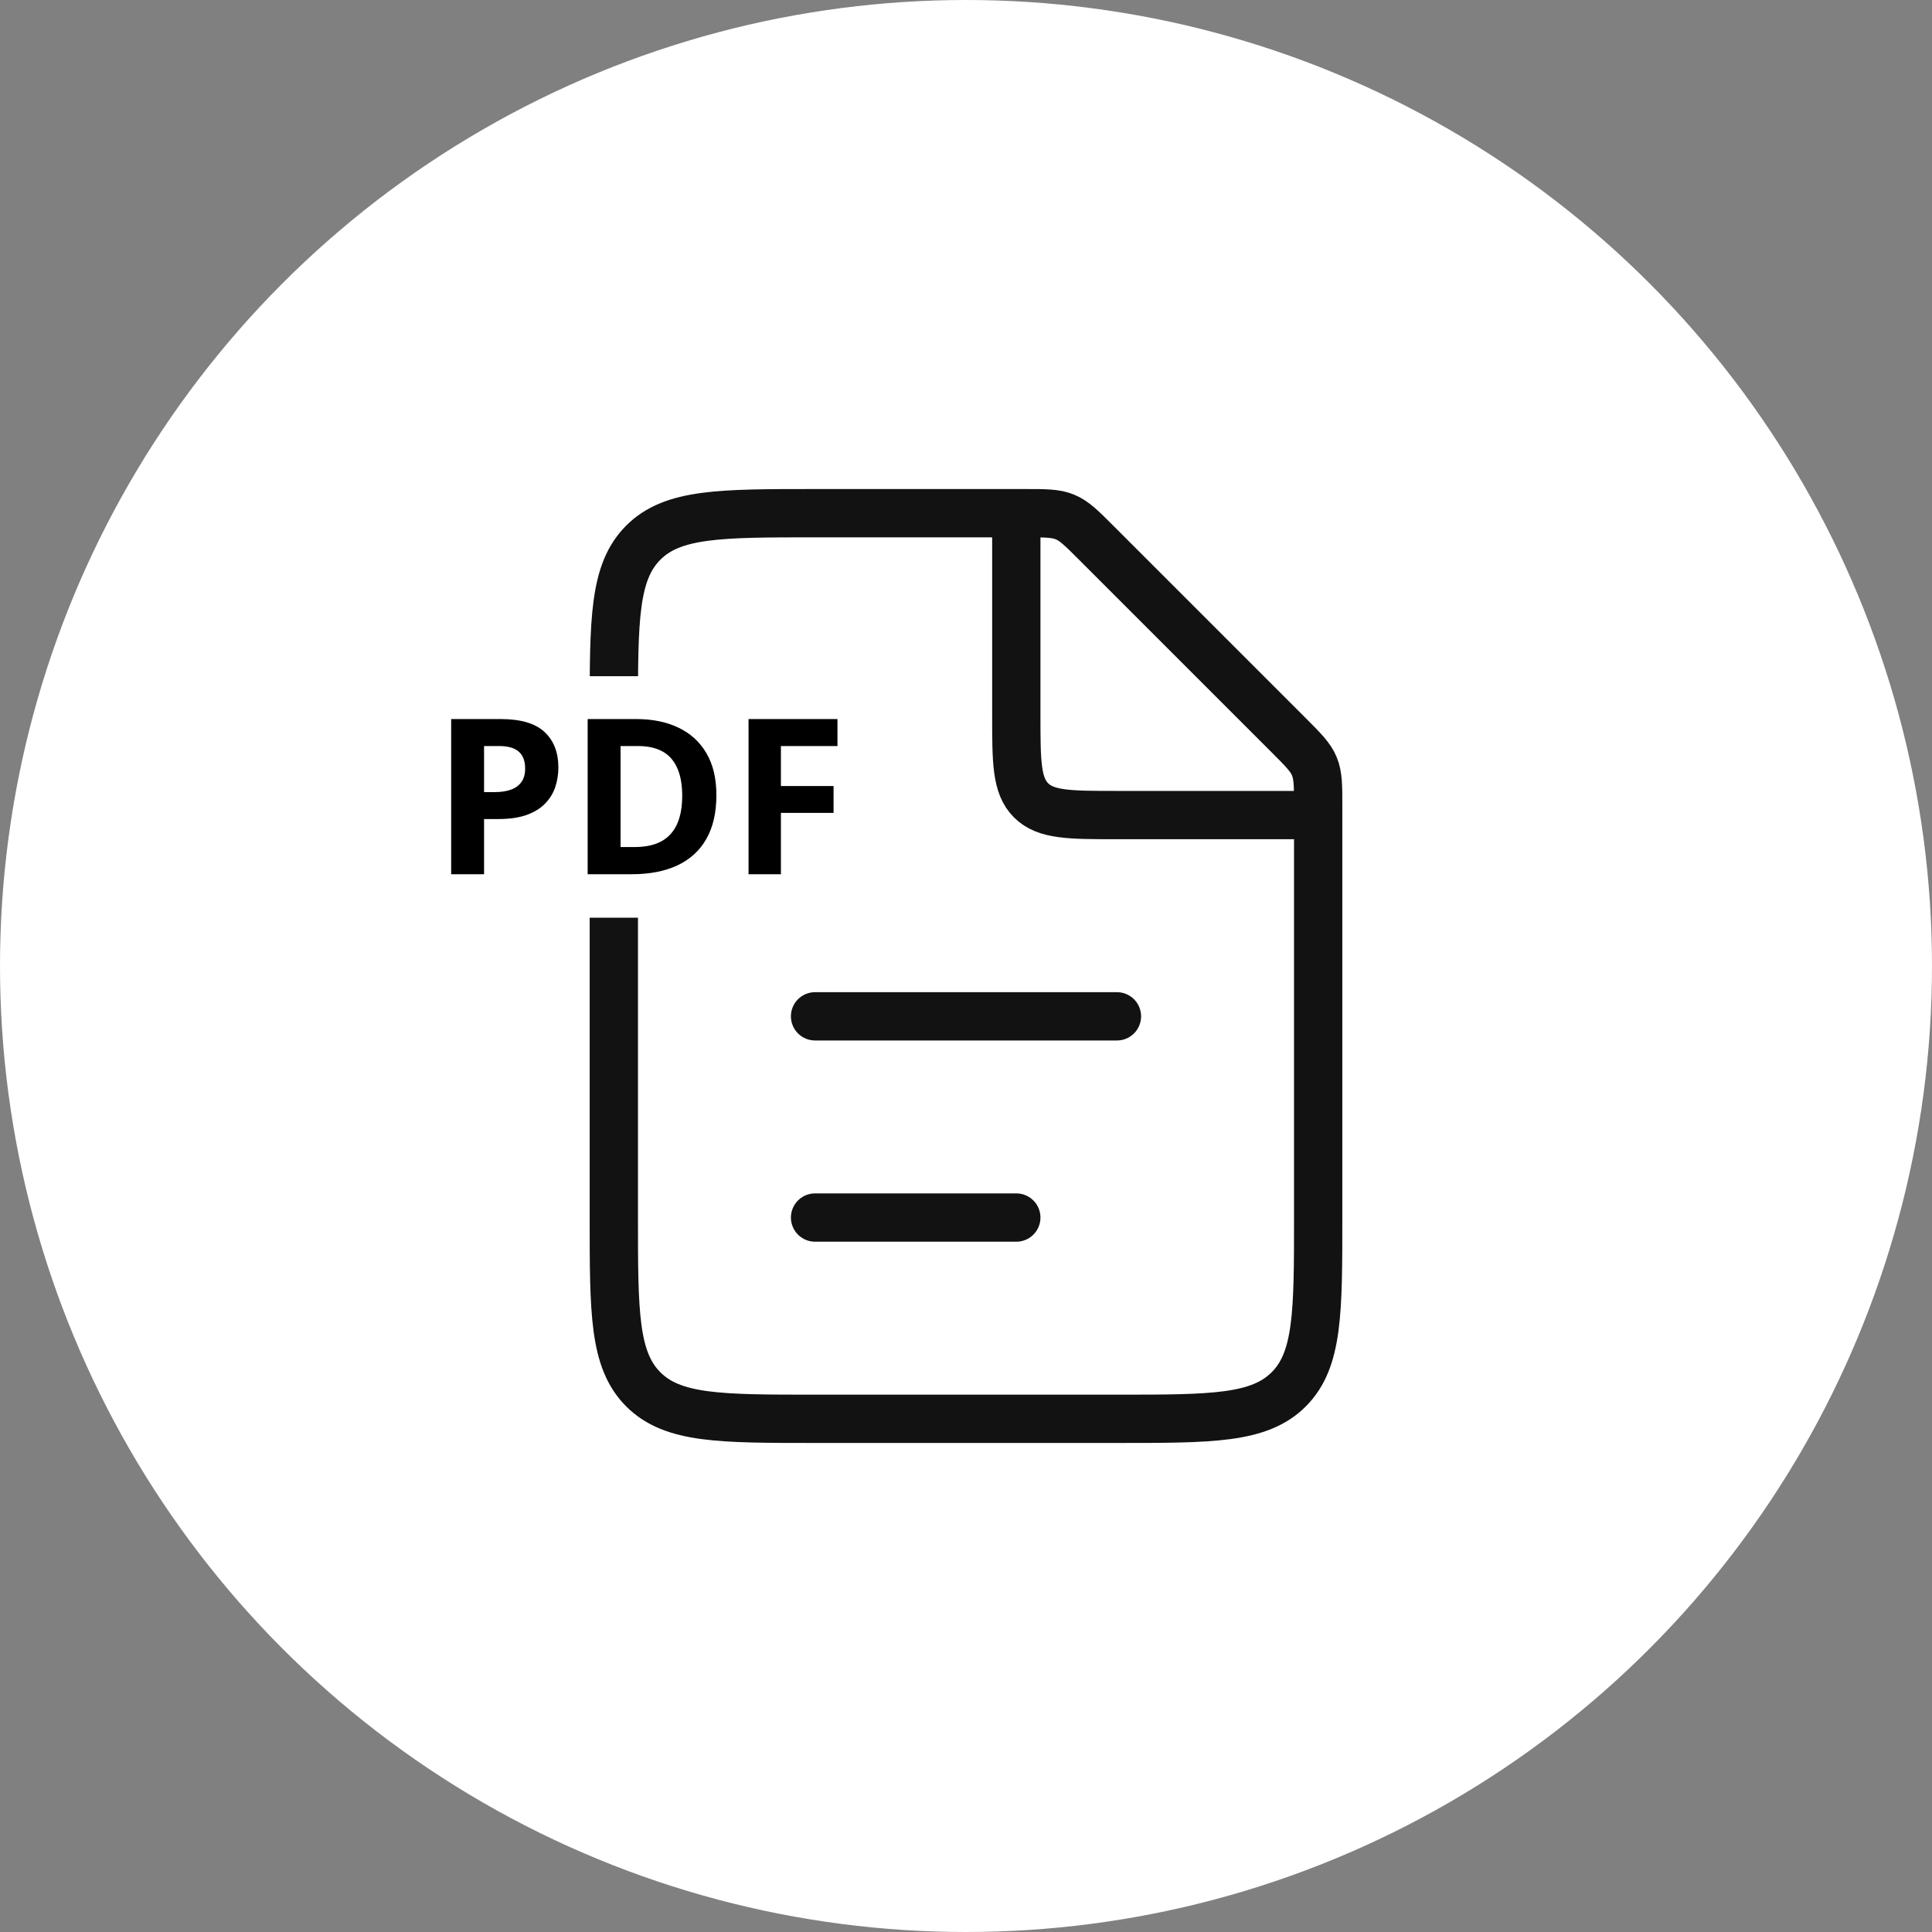 <svg width="80" height="80" viewBox="0 0 80 80" fill="none" xmlns="http://www.w3.org/2000/svg">
<rect x="0" y="0" width="80" height="80" fill="#808080" stroke="none"/>
<circle cx="40" cy="40" r="40" fill="white"/>
<path d="M42.441 21.25H33.75C29.822 21.25 27.857 21.25 26.637 22.47C25.417 23.691 25.417 25.655 25.417 29.583V50.417C25.417 54.345 25.417 56.309 26.637 57.53C27.857 58.75 29.822 58.75 33.75 58.75H46.25C50.178 58.75 52.142 58.75 53.363 57.53C54.583 56.309 54.583 54.345 54.583 50.417V33.393C54.583 32.541 54.583 32.115 54.425 31.732C54.266 31.349 53.965 31.048 53.363 30.446L45.387 22.47C44.785 21.868 44.484 21.567 44.101 21.409C43.718 21.25 43.292 21.25 42.441 21.25Z" stroke="#121212" stroke-width="2"/>
<path d="M33.75 42.084L46.25 42.084" stroke="#121212" stroke-width="2" stroke-linecap="round"/>
<path d="M33.75 50.416L42.083 50.416" stroke="#121212" stroke-width="2" stroke-linecap="round"/>
<path d="M42.083 21.25V29.583C42.083 31.547 42.083 32.53 42.694 33.14C43.304 33.75 44.286 33.75 46.25 33.75H54.583" stroke="#121212" stroke-width="2"/>
<rect x="17" y="28" width="19" height="10" fill="white"/>
<path d="M20.734 29.775C21.564 29.775 22.169 29.954 22.549 30.311C22.93 30.666 23.121 31.155 23.121 31.779C23.121 32.06 23.078 32.33 22.993 32.588C22.908 32.843 22.769 33.07 22.576 33.269C22.385 33.468 22.13 33.627 21.811 33.744C21.492 33.858 21.098 33.915 20.629 33.915H20.044V36.2H18.682V29.775H20.734ZM20.664 30.892H20.044V32.799H20.493C20.748 32.799 20.969 32.765 21.156 32.698C21.344 32.63 21.489 32.525 21.591 32.381C21.694 32.238 21.745 32.053 21.745 31.828C21.745 31.511 21.657 31.277 21.481 31.125C21.306 30.969 21.033 30.892 20.664 30.892ZM29.664 32.926C29.664 33.65 29.525 34.255 29.247 34.741C28.971 35.225 28.571 35.589 28.047 35.835C27.523 36.079 26.891 36.2 26.153 36.2H24.334V29.775H26.351C27.024 29.775 27.609 29.895 28.104 30.136C28.599 30.373 28.983 30.726 29.255 31.195C29.528 31.661 29.664 32.238 29.664 32.926ZM28.249 32.961C28.249 32.487 28.179 32.097 28.038 31.793C27.9 31.485 27.695 31.258 27.423 31.111C27.153 30.965 26.819 30.892 26.421 30.892H25.696V35.075H26.28C26.945 35.075 27.439 34.898 27.761 34.544C28.086 34.189 28.249 33.662 28.249 32.961ZM32.336 36.2H30.996V29.775H34.678V30.892H32.336V32.548H34.516V33.66H32.336V36.2Z" fill="black"/>
</svg>
